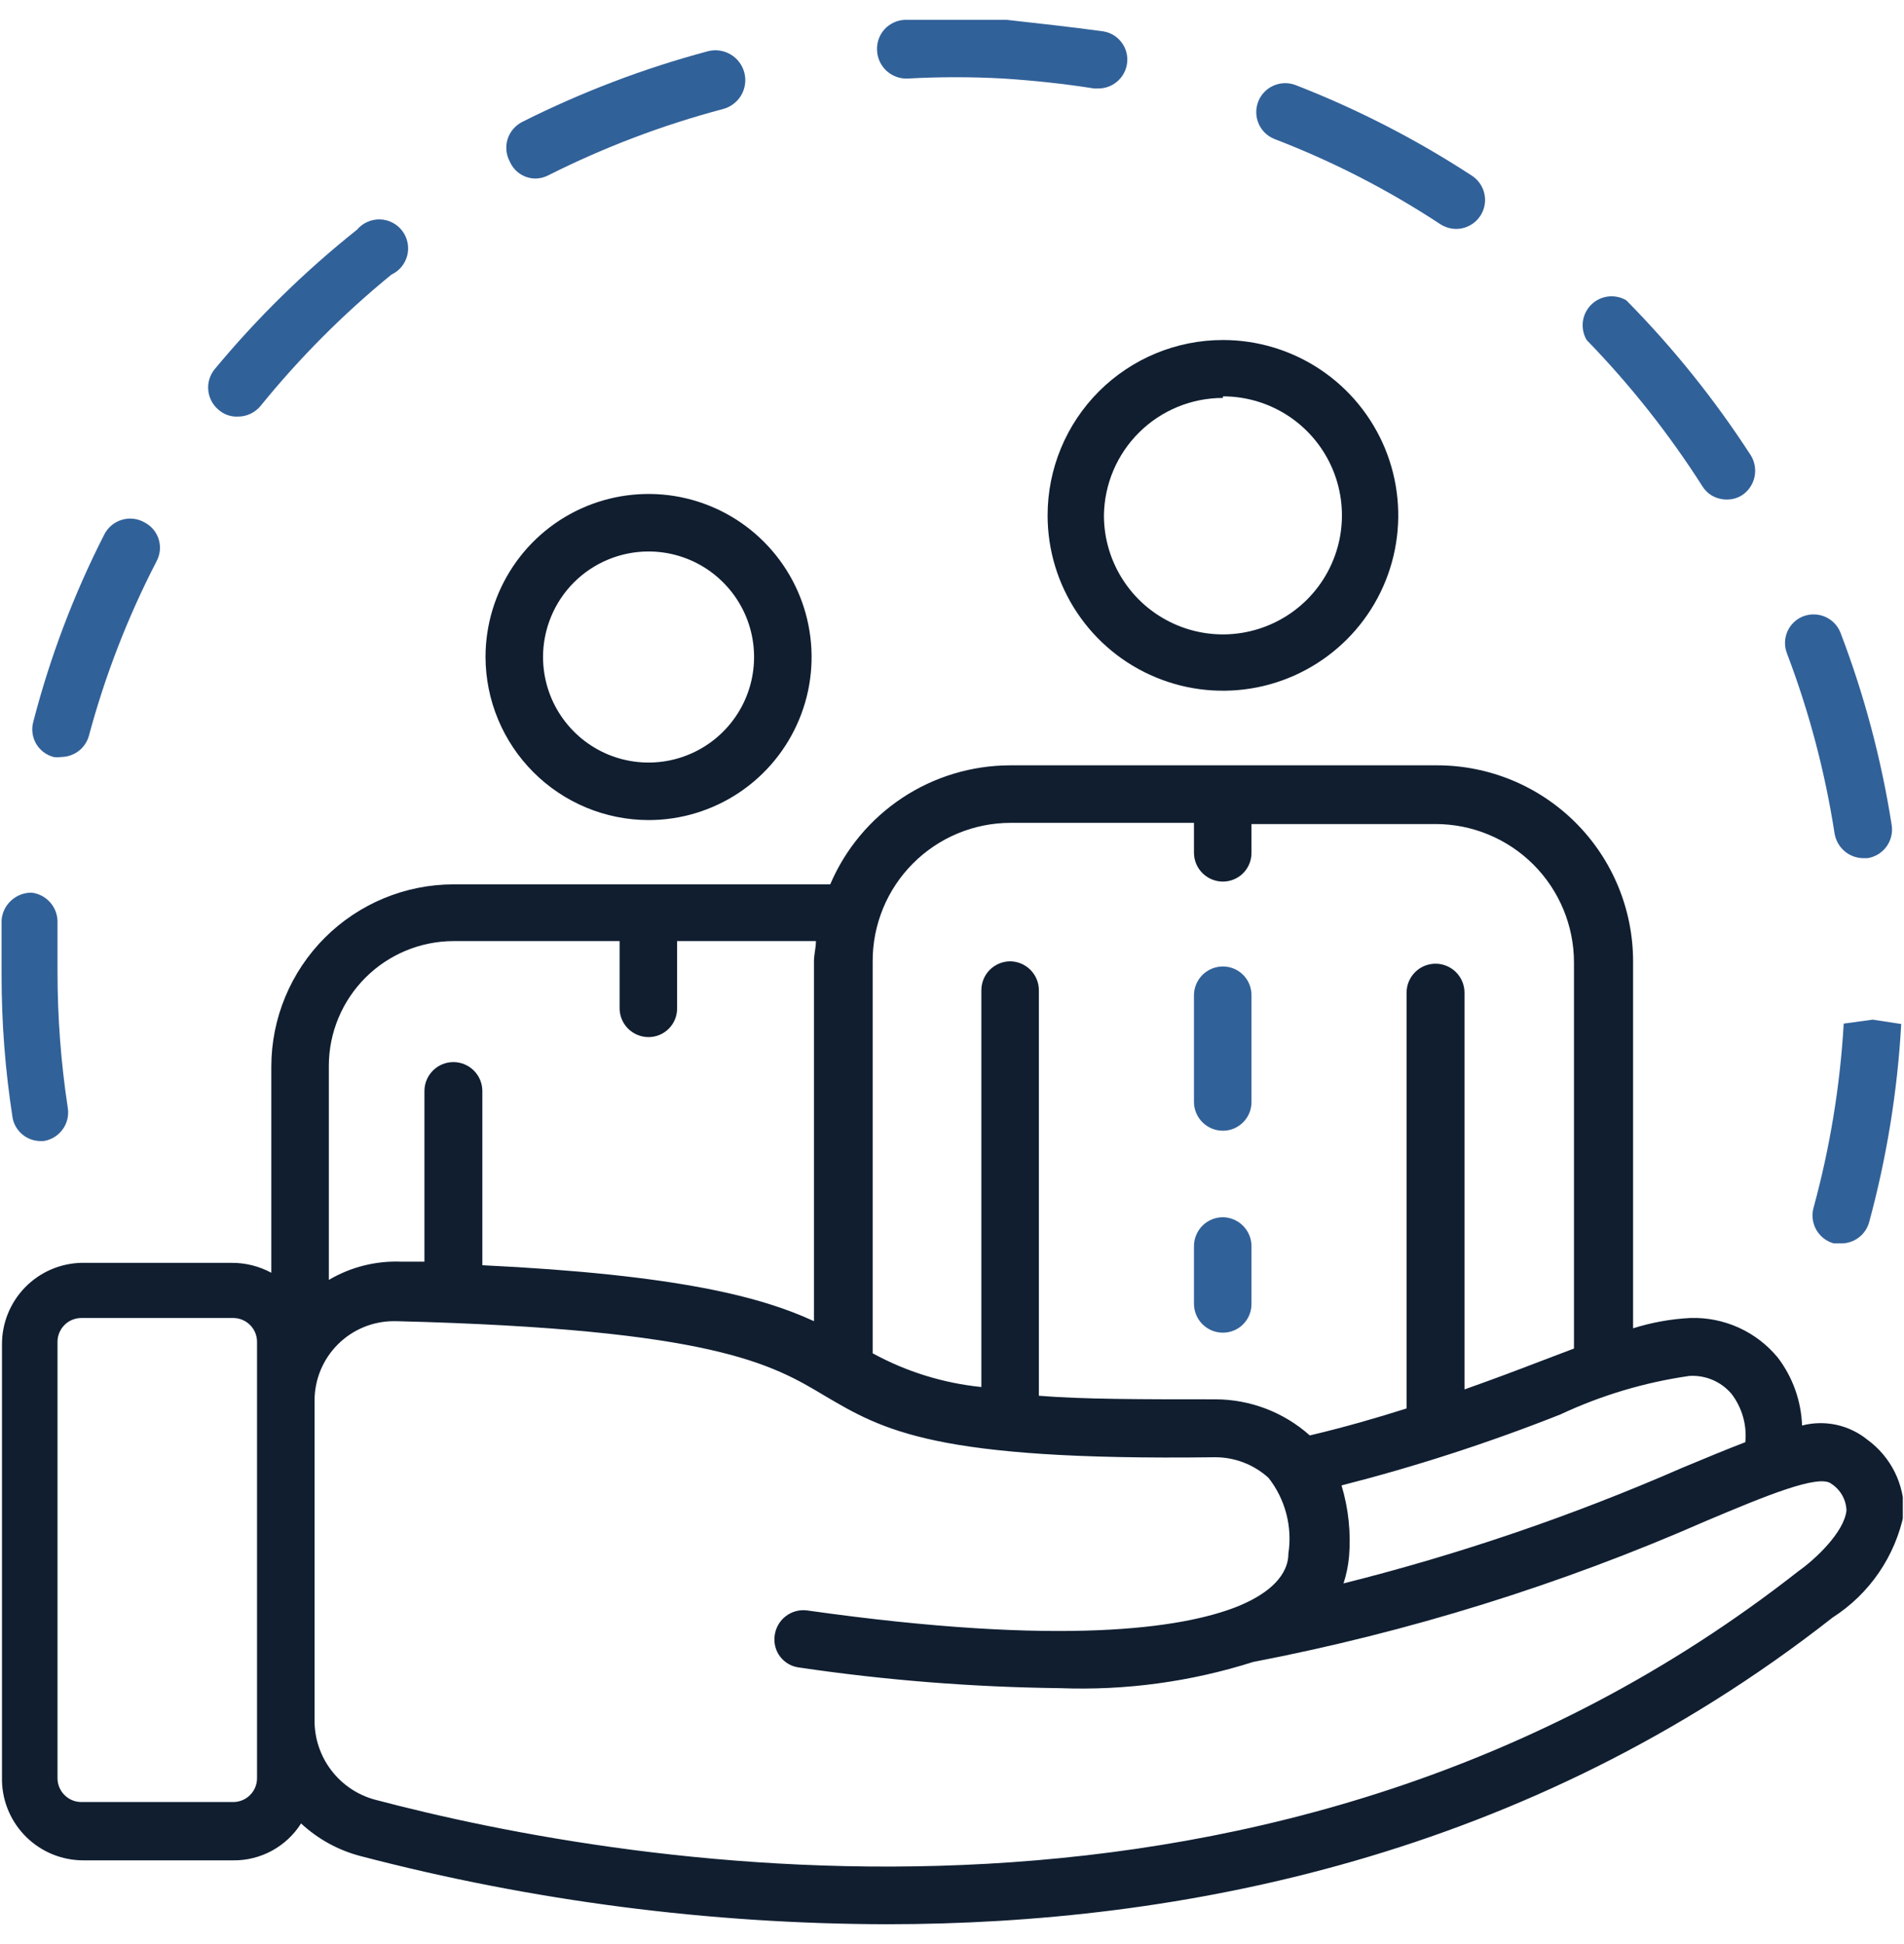 <?xml version="1.0" encoding="UTF-8"?> <svg xmlns="http://www.w3.org/2000/svg" width="48" height="49" viewBox="0 0 48 49" fill="none"> <g clip-path="url(#clip0_659_244)"> <path d="M13.501 4.5C13.612 4.499 13.722 4.471 13.821 4.42C15.226 3.713 16.7 3.153 18.221 2.75C18.414 2.701 18.58 2.577 18.683 2.406C18.785 2.234 18.815 2.029 18.766 1.835C18.716 1.642 18.593 1.475 18.421 1.373C18.249 1.271 18.044 1.241 17.851 1.29C16.234 1.722 14.666 2.319 13.171 3.07C13.083 3.114 13.005 3.174 12.941 3.248C12.877 3.323 12.828 3.409 12.798 3.502C12.768 3.596 12.758 3.694 12.767 3.792C12.776 3.889 12.804 3.984 12.851 4.07C12.905 4.197 12.996 4.306 13.111 4.382C13.227 4.459 13.362 4.5 13.501 4.5V4.5Z" fill="#316199"></path> <path d="M6 10.5C6.109 10.5 6.217 10.476 6.315 10.429C6.414 10.382 6.501 10.314 6.57 10.23C7.554 9.017 8.66 7.907 9.87 6.92C9.969 6.874 10.056 6.806 10.125 6.721C10.194 6.636 10.243 6.537 10.269 6.431C10.294 6.325 10.296 6.215 10.273 6.108C10.25 6.001 10.204 5.901 10.137 5.814C10.071 5.728 9.986 5.658 9.888 5.608C9.791 5.559 9.684 5.532 9.575 5.53C9.466 5.528 9.357 5.55 9.258 5.595C9.158 5.64 9.07 5.707 9 5.79C7.681 6.839 6.474 8.022 5.4 9.32C5.286 9.468 5.232 9.654 5.251 9.84C5.269 10.026 5.359 10.198 5.5 10.32C5.567 10.382 5.646 10.429 5.732 10.46C5.818 10.491 5.909 10.505 6 10.5V10.5Z" fill="#316199"></path> <path d="M46.48 25.8C46.389 27.369 46.134 28.924 45.72 30.44C45.694 30.533 45.687 30.63 45.699 30.725C45.711 30.82 45.741 30.913 45.788 30.996C45.836 31.08 45.899 31.153 45.975 31.212C46.051 31.271 46.138 31.315 46.23 31.34H46.42C46.578 31.34 46.733 31.288 46.859 31.192C46.985 31.097 47.077 30.962 47.12 30.81C47.564 29.176 47.836 27.501 47.93 25.81L47.21 25.7L46.48 25.8Z" fill="#316199"></path> <path d="M1.35 19.08C1.413 19.09 1.477 19.09 1.54 19.08C1.698 19.079 1.852 19.027 1.979 18.932C2.105 18.836 2.197 18.702 2.24 18.55C2.648 17.03 3.218 15.558 3.94 14.16C3.988 14.074 4.018 13.98 4.029 13.883C4.039 13.785 4.03 13.687 4.001 13.593C3.972 13.499 3.924 13.413 3.86 13.338C3.796 13.264 3.718 13.203 3.63 13.16C3.544 13.113 3.45 13.084 3.353 13.074C3.256 13.065 3.158 13.075 3.065 13.104C2.971 13.132 2.885 13.18 2.81 13.243C2.736 13.306 2.674 13.383 2.63 13.47C1.863 14.973 1.263 16.556 0.84 18.19C0.814 18.282 0.807 18.378 0.819 18.473C0.831 18.567 0.861 18.659 0.909 18.742C0.956 18.824 1.02 18.897 1.095 18.955C1.171 19.013 1.258 19.055 1.35 19.08V19.08Z" fill="#316199"></path> <path d="M1 28.76H1.1C1.291 28.73 1.462 28.627 1.576 28.471C1.691 28.316 1.739 28.121 1.71 27.93C1.537 26.795 1.45 25.648 1.45 24.5C1.45 24.07 1.45 23.64 1.45 23.21C1.444 23.034 1.375 22.865 1.256 22.735C1.137 22.605 0.975 22.521 0.8 22.5C0.609 22.497 0.425 22.567 0.284 22.695C0.142 22.823 0.055 23 0.04 23.19C0.04 23.65 0.04 24.1 0.04 24.56C0.038 25.776 0.132 26.989 0.32 28.19C0.353 28.347 0.439 28.489 0.562 28.592C0.685 28.696 0.839 28.755 1 28.76V28.76Z" fill="#316199"></path> <path d="M46.25 21.01C46.279 21.181 46.366 21.337 46.498 21.451C46.629 21.564 46.797 21.628 46.97 21.63H47.08C47.271 21.6 47.442 21.497 47.557 21.341C47.671 21.185 47.719 20.991 47.69 20.8C47.431 19.143 46.999 17.517 46.4 15.95C46.331 15.772 46.195 15.629 46.021 15.55C45.847 15.472 45.65 15.465 45.47 15.53C45.38 15.563 45.298 15.614 45.228 15.68C45.158 15.745 45.102 15.824 45.063 15.912C45.023 15.999 45.002 16.094 45 16.19C44.998 16.285 45.015 16.381 45.05 16.47C45.608 17.937 46.01 19.459 46.25 21.01V21.01Z" fill="#316199"></path> <path d="M42.92 12.26C42.985 12.363 43.075 12.447 43.182 12.505C43.289 12.562 43.409 12.592 43.53 12.59C43.668 12.593 43.804 12.554 43.92 12.48C44.079 12.374 44.19 12.21 44.231 12.024C44.272 11.838 44.239 11.643 44.14 11.48C43.23 10.073 42.178 8.763 41 7.57C40.861 7.487 40.698 7.454 40.537 7.474C40.376 7.494 40.227 7.567 40.112 7.682C39.998 7.797 39.925 7.946 39.904 8.107C39.884 8.268 39.918 8.431 40 8.57C41.096 9.698 42.075 10.934 42.92 12.26V12.26Z" fill="#316199"></path> <path d="M22.88 1.98C23.686 1.935 24.494 1.935 25.3 1.98C26.06 2.03 26.83 2.11 27.58 2.23H27.69C27.863 2.23 28.03 2.169 28.162 2.057C28.294 1.945 28.382 1.79 28.41 1.62C28.426 1.526 28.423 1.43 28.401 1.337C28.379 1.244 28.339 1.157 28.283 1.08C28.227 1.003 28.157 0.937 28.076 0.887C27.994 0.838 27.904 0.805 27.81 0.79C27 0.68 26.19 0.59 25.38 0.5C24.524 0.455 23.666 0.455 22.81 0.5C22.714 0.504 22.62 0.527 22.533 0.567C22.446 0.607 22.367 0.664 22.302 0.735C22.237 0.805 22.187 0.888 22.154 0.978C22.121 1.068 22.106 1.164 22.11 1.26C22.113 1.358 22.135 1.455 22.175 1.544C22.215 1.634 22.273 1.714 22.344 1.781C22.416 1.848 22.5 1.9 22.592 1.934C22.684 1.969 22.782 1.984 22.88 1.98V1.98Z" fill="#316199"></path> <path d="M32.12 3.5C33.59 4.064 34.995 4.784 36.309 5.65C36.429 5.727 36.568 5.769 36.709 5.77C36.867 5.77 37.019 5.719 37.145 5.625C37.271 5.531 37.363 5.399 37.408 5.249C37.453 5.099 37.448 4.938 37.394 4.79C37.34 4.643 37.241 4.516 37.109 4.43C35.706 3.514 34.212 2.746 32.65 2.14C32.47 2.075 32.273 2.083 32.099 2.161C31.925 2.24 31.789 2.383 31.72 2.561C31.651 2.739 31.654 2.937 31.728 3.112C31.803 3.288 31.943 3.427 32.12 3.5V3.5Z" fill="#316199"></path> <path d="M16.35 20.67C17.163 20.67 17.958 20.429 18.634 19.977C19.309 19.526 19.836 18.884 20.147 18.133C20.459 17.382 20.54 16.556 20.381 15.758C20.223 14.961 19.831 14.229 19.256 13.654C18.682 13.079 17.949 12.688 17.152 12.529C16.355 12.371 15.528 12.452 14.777 12.763C14.026 13.074 13.384 13.601 12.933 14.277C12.481 14.953 12.24 15.747 12.24 16.56C12.243 17.649 12.677 18.693 13.447 19.463C14.217 20.234 15.261 20.668 16.35 20.67ZM16.35 13.9C16.876 13.9 17.391 14.056 17.828 14.348C18.265 14.641 18.606 15.056 18.808 15.542C19.009 16.028 19.062 16.563 18.959 17.079C18.857 17.595 18.603 18.069 18.231 18.441C17.859 18.813 17.385 19.066 16.869 19.169C16.353 19.272 15.818 19.219 15.332 19.018C14.846 18.816 14.431 18.475 14.139 18.038C13.846 17.601 13.69 17.086 13.69 16.56C13.69 16.211 13.759 15.865 13.893 15.542C14.026 15.22 14.222 14.926 14.469 14.679C14.716 14.432 15.01 14.236 15.332 14.103C15.655 13.969 16.001 13.9 16.35 13.9Z" fill="#101E30"></path> <path d="M26.41 12.99C26.41 13.864 26.669 14.719 27.155 15.445C27.641 16.172 28.331 16.739 29.139 17.073C29.946 17.408 30.835 17.495 31.692 17.325C32.55 17.154 33.337 16.733 33.956 16.115C34.574 15.497 34.995 14.71 35.165 13.852C35.336 12.995 35.248 12.106 34.914 11.298C34.579 10.491 34.013 9.8 33.286 9.315C32.559 8.829 31.704 8.57 30.83 8.57C29.658 8.57 28.534 9.036 27.705 9.864C26.876 10.693 26.41 11.818 26.41 12.99V12.99ZM30.83 9.99C31.424 9.99 32.004 10.166 32.497 10.495C32.99 10.825 33.375 11.294 33.602 11.842C33.829 12.39 33.888 12.993 33.773 13.575C33.657 14.157 33.371 14.692 32.952 15.111C32.532 15.531 31.997 15.816 31.415 15.932C30.834 16.048 30.23 15.989 29.682 15.761C29.134 15.534 28.665 15.15 28.336 14.656C28.006 14.163 27.83 13.583 27.83 12.99C27.841 12.201 28.161 11.448 28.723 10.894C29.284 10.34 30.041 10.03 30.83 10.03V9.99Z" fill="#101E30"></path> <path d="M30.83 28.5C30.925 28.5 31.02 28.481 31.108 28.444C31.195 28.407 31.275 28.353 31.342 28.285C31.409 28.218 31.462 28.137 31.498 28.049C31.533 27.96 31.551 27.865 31.55 27.77V25.08C31.55 24.889 31.474 24.706 31.339 24.571C31.204 24.436 31.021 24.36 30.83 24.36C30.638 24.36 30.453 24.435 30.317 24.57C30.18 24.705 30.102 24.888 30.1 25.08V27.79C30.105 27.98 30.184 28.161 30.32 28.293C30.457 28.426 30.639 28.5 30.83 28.5V28.5Z" fill="#316199"></path> <path d="M30.83 33.59C30.925 33.59 31.02 33.571 31.108 33.534C31.195 33.498 31.275 33.444 31.342 33.376C31.409 33.308 31.462 33.227 31.498 33.139C31.533 33.05 31.551 32.956 31.55 32.86V31.41C31.55 31.218 31.474 31.034 31.339 30.898C31.205 30.761 31.021 30.683 30.83 30.68C30.636 30.68 30.45 30.757 30.313 30.894C30.177 31.031 30.1 31.217 30.1 31.41V32.86C30.1 32.956 30.119 33.051 30.155 33.139C30.192 33.228 30.246 33.309 30.313 33.376C30.381 33.444 30.462 33.498 30.55 33.535C30.639 33.571 30.734 33.59 30.83 33.59V33.59Z" fill="#316199"></path> <path d="M47.08 36.29C46.852 36.105 46.584 35.976 46.298 35.913C46.011 35.851 45.714 35.856 45.43 35.93C45.408 35.311 45.195 34.713 44.82 34.22C44.553 33.895 44.215 33.636 43.831 33.462C43.448 33.289 43.03 33.206 42.61 33.22V33.22C42.121 33.245 41.637 33.333 41.17 33.48V24.23C41.17 22.92 40.649 21.663 39.723 20.737C38.797 19.811 37.54 19.29 36.23 19.29H25.46C24.494 19.293 23.55 19.578 22.745 20.111C21.94 20.645 21.309 21.402 20.93 22.29H11.43C10.213 22.293 9.047 22.777 8.187 23.637C7.327 24.498 6.842 25.663 6.84 26.88V32.08C6.533 31.914 6.189 31.828 5.84 31.83H2.05C1.513 31.843 1.003 32.066 0.629 32.451C0.255 32.837 0.047 33.353 0.05 33.89V44.89C0.063 45.425 0.285 45.934 0.668 46.307C1.051 46.681 1.565 46.89 2.1 46.89H5.88C6.22 46.894 6.556 46.81 6.856 46.647C7.155 46.484 7.408 46.248 7.59 45.96C8.012 46.351 8.523 46.633 9.08 46.78C13.416 47.914 17.878 48.492 22.36 48.5C29.72 48.5 38.49 46.82 46.2 40.77C46.661 40.475 47.058 40.09 47.367 39.638C47.676 39.186 47.892 38.677 48 38.14C48.006 37.781 47.926 37.425 47.766 37.103C47.606 36.781 47.37 36.502 47.08 36.29V36.29ZM6.48 44.82C6.48 44.979 6.417 45.132 6.304 45.244C6.192 45.357 6.039 45.42 5.88 45.42H2.05C1.891 45.42 1.738 45.357 1.626 45.244C1.513 45.132 1.45 44.979 1.45 44.82V33.82C1.45 33.741 1.465 33.663 1.496 33.59C1.526 33.518 1.57 33.452 1.626 33.396C1.681 33.34 1.747 33.296 1.82 33.266C1.893 33.236 1.971 33.22 2.05 33.22H5.88C5.959 33.22 6.037 33.236 6.109 33.266C6.182 33.296 6.248 33.34 6.304 33.396C6.36 33.452 6.404 33.518 6.434 33.59C6.464 33.663 6.48 33.741 6.48 33.82V44.82ZM42.59 34.68C42.789 34.668 42.989 34.702 43.173 34.78C43.357 34.858 43.52 34.978 43.65 35.13C43.917 35.478 44.042 35.914 44 36.35C43.53 36.53 43 36.75 42.4 37C39.642 38.205 36.789 39.178 33.87 39.91C33.942 39.689 33.989 39.461 34.01 39.23C34.059 38.627 33.995 38.02 33.82 37.44C35.696 36.961 37.54 36.363 39.34 35.65C40.369 35.168 41.465 34.841 42.59 34.68V34.68ZM22 24.23C21.998 23.772 22.088 23.319 22.262 22.895C22.436 22.472 22.692 22.087 23.016 21.763C23.339 21.439 23.723 21.181 24.146 21.006C24.569 20.83 25.022 20.74 25.48 20.74H30.1V21.5C30.102 21.692 30.18 21.875 30.317 22.01C30.454 22.145 30.638 22.22 30.83 22.22C31.021 22.22 31.204 22.144 31.339 22.009C31.474 21.874 31.55 21.691 31.55 21.5V20.77H36.19C37.115 20.77 38.003 21.138 38.658 21.792C39.312 22.447 39.68 23.334 39.68 24.26V33.99L38.81 34.32C38.24 34.54 37.6 34.78 36.92 35.02V25.02C36.92 24.826 36.843 24.641 36.706 24.504C36.569 24.367 36.383 24.29 36.19 24.29C35.996 24.29 35.81 24.367 35.674 24.504C35.537 24.641 35.46 24.826 35.46 25.02V35.5C34.7 35.74 33.91 35.97 33.02 36.18C32.365 35.595 31.518 35.271 30.64 35.27C28.75 35.27 27.31 35.27 26.19 35.18V24.96C26.19 24.766 26.113 24.581 25.976 24.444C25.839 24.307 25.653 24.23 25.46 24.23C25.268 24.233 25.085 24.311 24.95 24.447C24.815 24.584 24.74 24.768 24.74 24.96V34.96C23.779 34.862 22.847 34.573 22 34.11V24.23ZM8.29 26.86C8.292 26.028 8.624 25.231 9.212 24.643C9.801 24.054 10.598 23.723 11.43 23.72H15.62V25.42C15.623 25.612 15.7 25.795 15.837 25.93C15.974 26.064 16.158 26.14 16.35 26.14C16.541 26.14 16.724 26.064 16.859 25.929C16.994 25.794 17.07 25.611 17.07 25.42V23.72H20.57C20.57 23.89 20.52 24.06 20.52 24.23V33.3C19.22 32.7 17.13 32.13 12.16 31.89V27.5C12.16 27.306 12.083 27.121 11.946 26.984C11.809 26.847 11.623 26.77 11.43 26.77C11.236 26.77 11.05 26.847 10.914 26.984C10.777 27.121 10.7 27.306 10.7 27.5V31.8H10.1C9.465 31.778 8.837 31.937 8.29 32.26V26.86ZM45.34 39.6C32.23 49.89 15.88 47.06 9.45 45.36C9.011 45.241 8.625 44.98 8.35 44.618C8.075 44.257 7.927 43.814 7.93 43.36V35.3C7.93 34.77 8.141 34.261 8.516 33.886C8.891 33.511 9.399 33.3 9.93 33.3H9.99C17.99 33.5 19.47 34.39 20.79 35.18C22.27 36.05 23.56 36.82 30.6 36.73C31.109 36.721 31.603 36.907 31.98 37.25C32.19 37.517 32.342 37.825 32.428 38.153C32.514 38.482 32.532 38.824 32.48 39.16C32.48 39.37 32.42 40.01 31.15 40.51C29.8 41.03 26.84 41.51 20.34 40.59C20.149 40.567 19.957 40.621 19.805 40.739C19.654 40.857 19.555 41.03 19.53 41.22C19.516 41.314 19.521 41.41 19.545 41.502C19.568 41.594 19.61 41.681 19.668 41.756C19.726 41.832 19.799 41.895 19.881 41.942C19.964 41.989 20.055 42.019 20.15 42.03C22.326 42.351 24.521 42.524 26.72 42.55C28.369 42.613 30.017 42.39 31.59 41.89V41.89C35.514 41.136 39.341 39.945 43 38.34C44.47 37.72 45.86 37.14 46.17 37.4C46.283 37.473 46.376 37.572 46.442 37.688C46.508 37.805 46.545 37.936 46.55 38.07C46.49 38.63 45.74 39.32 45.34 39.6Z" fill="#101E30"></path> </g> <defs> <clipPath id="clip0_659_244"> <rect width="47.97" height="48" fill="white" transform="translate(0 0.5)"></rect> </clipPath> </defs> </svg> 